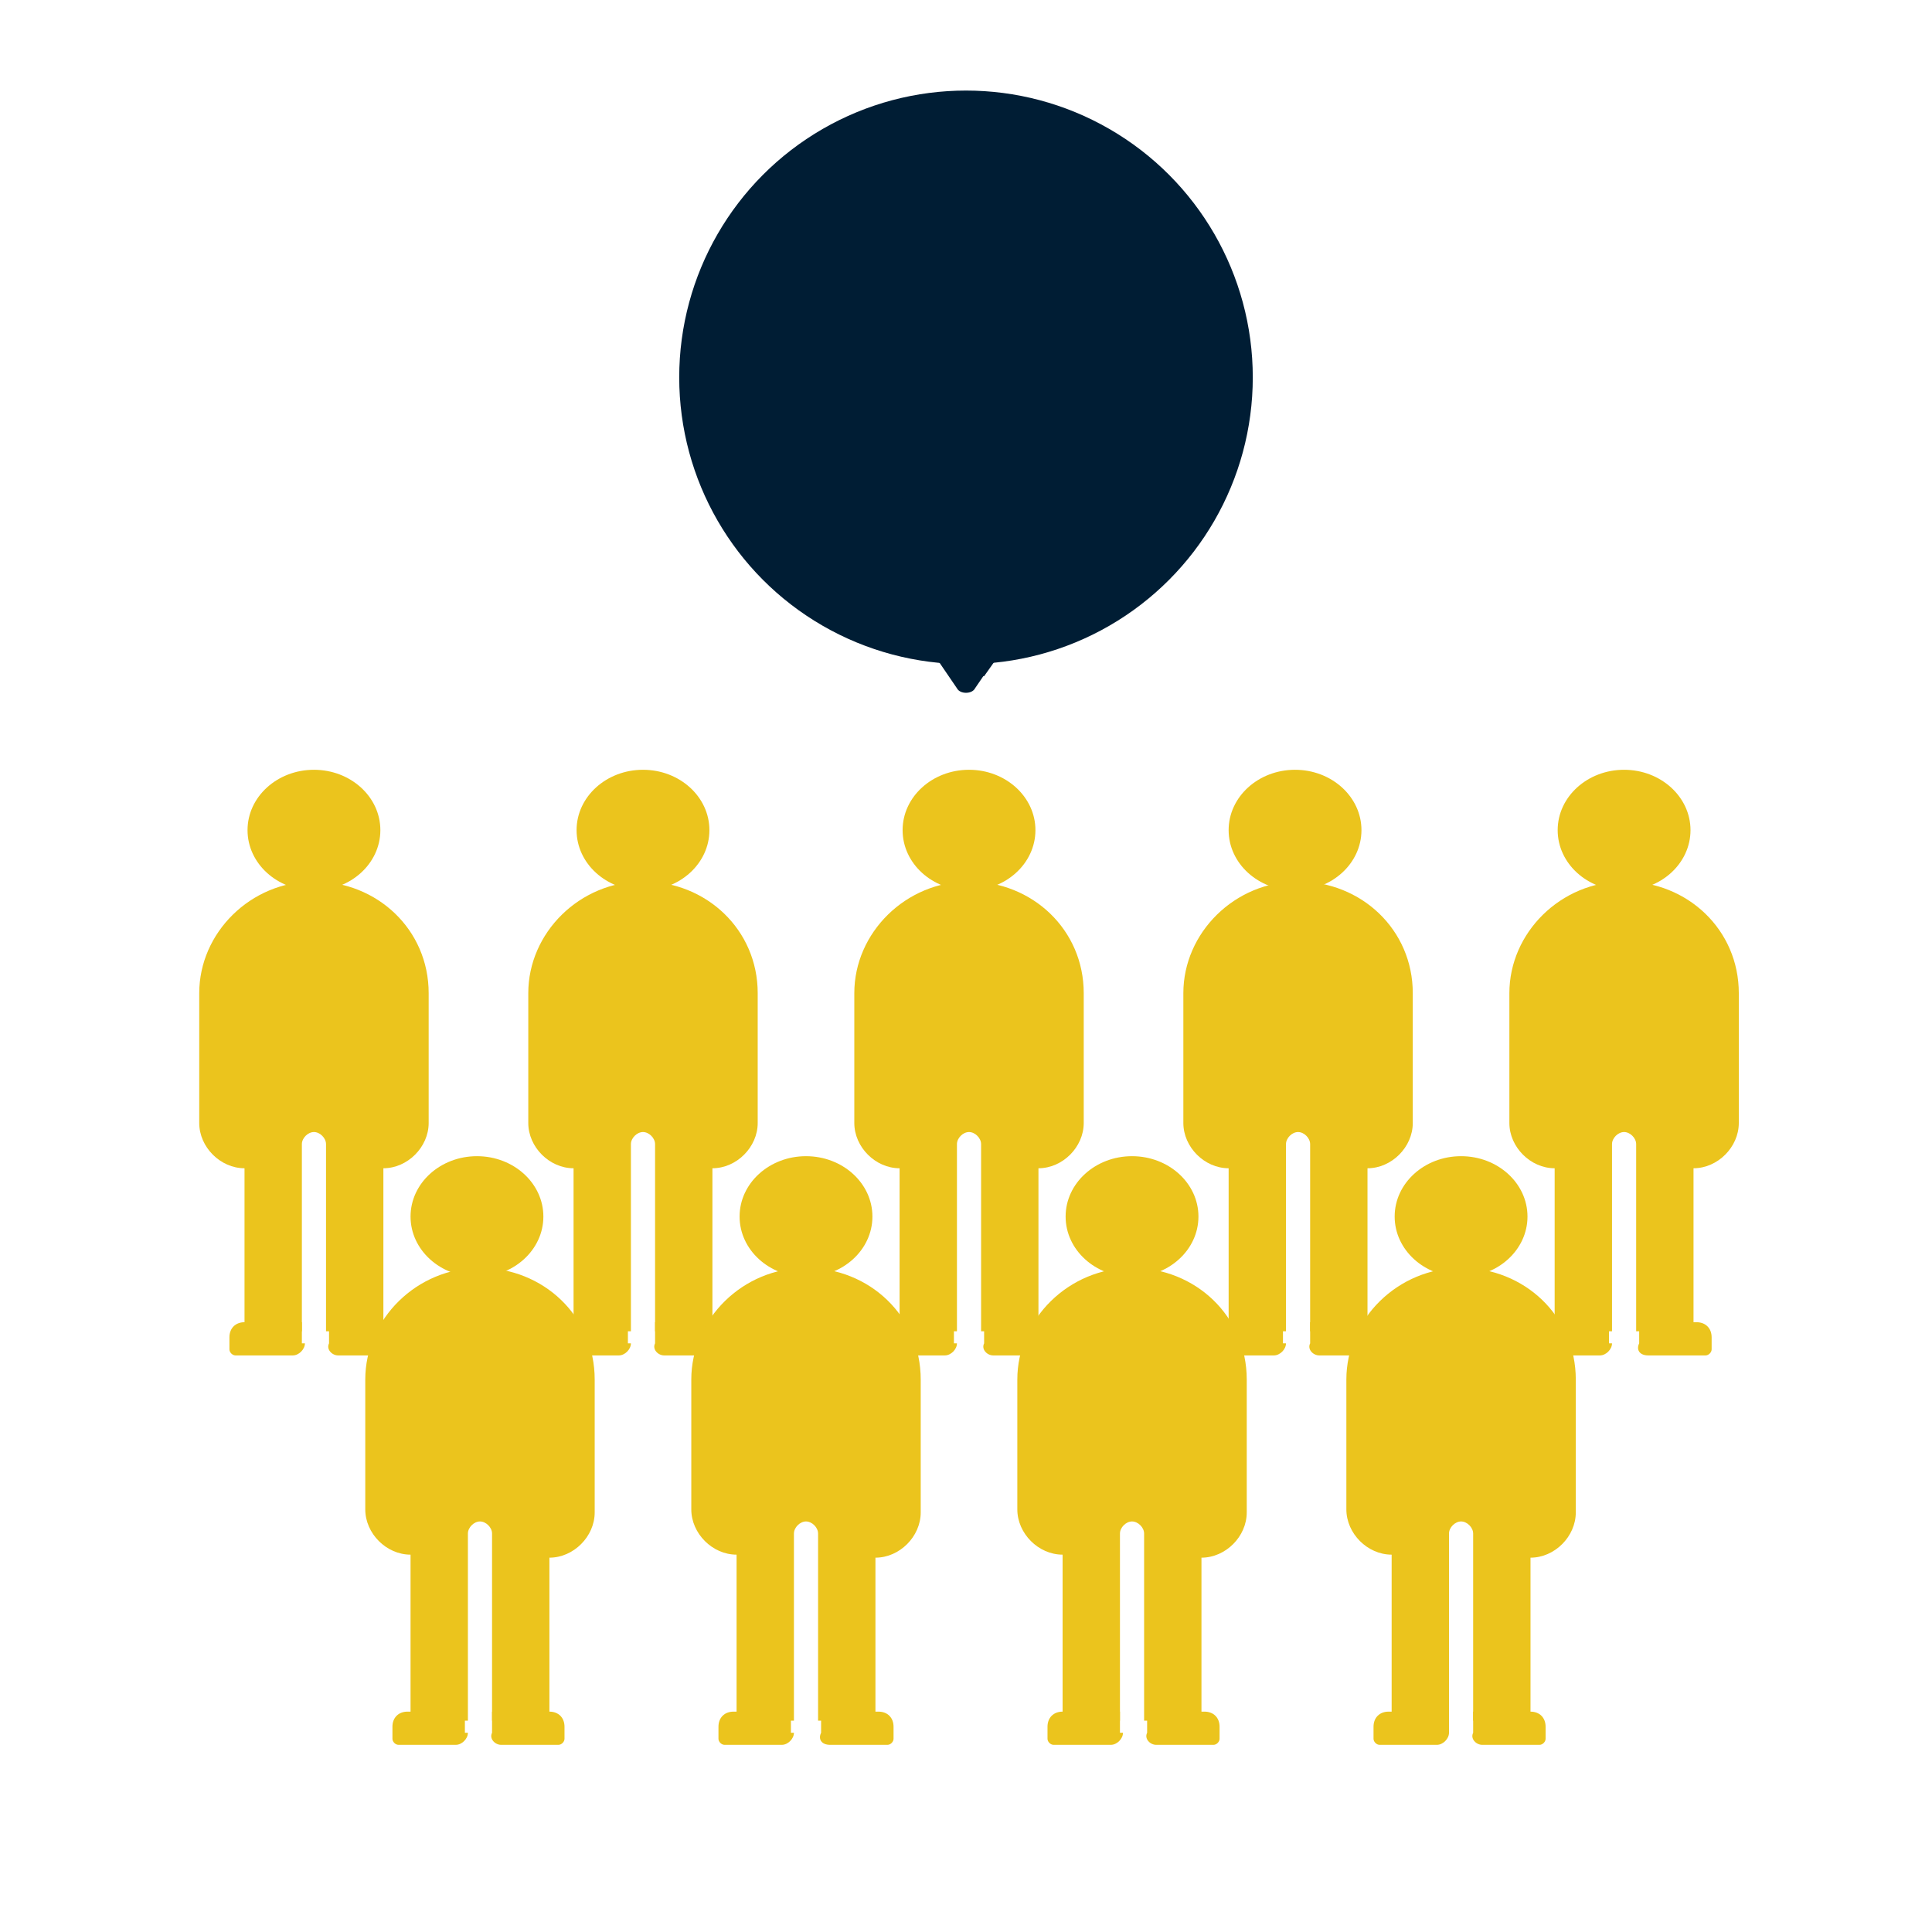 <svg style="enable-background:new 0 0 64 64;" version="1.1" viewBox="0 0 64 64" xml:space="preserve" xmlns="http://www.w3.org/2000/svg" xmlns:xlink="http://www.w3.org/1999/xlink"><style type="text/css">
	.st0{fill:#75C6A8;}
	.st1{fill:#57B5B5;}
	.st2{fill:#263047;}
	.st3{fill:#DB7158;}
	.st4{fill:none;stroke:#263047;stroke-width:0.5;stroke-linecap:round;stroke-miterlimit:10;}
	.st5{fill:none;stroke:#EA8B78;stroke-width:2;stroke-linecap:round;stroke-miterlimit:10;}
	.st6{fill:#E89715;}
	.st7{fill:none;stroke:#263047;stroke-linecap:round;stroke-miterlimit:10;}
	.st8{fill:none;stroke:#263047;stroke-width:0.5;stroke-linecap:round;stroke-linejoin:round;stroke-miterlimit:10;}
	.st9{fill:#456BA8;}
	.st10{fill:#9EC6B8;}
	.st11{fill:#C14F46;}
	.st12{fill:#BFD8D0;}
	.st13{fill:#E57417;}
	.st14{fill:none;stroke:#9EC6B8;stroke-width:0.75;stroke-linecap:round;stroke-linejoin:round;stroke-miterlimit:10;}
	.st15{fill:#FFFFFF;}
	.st16{fill:#D8EAE3;}
	.st17{fill:none;stroke:#DB7158;stroke-linecap:round;stroke-miterlimit:10;}
	.st18{fill:none;stroke:#BFD8D0;stroke-width:0.5;stroke-linecap:round;stroke-miterlimit:10;}
	.st19{fill:none;stroke:#263047;stroke-width:0.5;stroke-linecap:round;stroke-miterlimit:10;stroke-dasharray:1.046,1.046;}
	.st20{fill:#75C6A8;stroke:#75C6A8;stroke-width:0.25;stroke-linejoin:round;stroke-miterlimit:10;}
	.st21{fill:#EF8873;}
	.st22{fill:none;stroke:#263047;stroke-width:0.5;stroke-miterlimit:10;}
	.st23{fill:none;stroke:#263047;stroke-width:0.5;stroke-linecap:round;stroke-miterlimit:10;stroke-dasharray:1.812,1.812;}
	.st24{fill:none;stroke:#263047;stroke-linecap:round;stroke-miterlimit:10;stroke-dasharray:1.912,1.912;}
	.st25{fill:none;}
	.st26{fill:none;stroke:#EA8B78;stroke-linecap:round;stroke-miterlimit:10;}
	.st27{fill:none;stroke:#263047;stroke-width:3;stroke-miterlimit:10;}
	.st28{fill:none;stroke:#BFD8D0;stroke-miterlimit:10;}
	.st29{fill:none;stroke:#BFD8D0;stroke-width:0.5;stroke-miterlimit:10;}
	.st30{fill:none;stroke:#9EC6B8;stroke-width:0.5;stroke-miterlimit:10;}
	.st31{fill:none;stroke:#75C6A8;stroke-width:0.5;stroke-miterlimit:10;}
	.st32{fill:none;stroke:#F9F9F9;stroke-width:0.5;stroke-linecap:round;stroke-linejoin:round;stroke-miterlimit:10;}
	.st33{fill:none;stroke:#9EC6B8;stroke-width:0.5;stroke-linecap:round;stroke-linejoin:round;stroke-miterlimit:10;}
	.st34{fill:#EA8B78;}
	.st35{fill:none;stroke:#EA8B78;stroke-width:0.75;stroke-linecap:round;stroke-miterlimit:10;}
</style><g id="Layer_1"></g><g id="artworks"><g><ellipse cx="10.4" cy="27.5" rx="2.2" ry="2" fill="#ebc41d" opacity="1" original-fill="#ebc41d"></ellipse><path d="M14.2,32.9c0-2.1-1.7-3.7-3.8-3.7c-2.1,0-3.8,1.7-3.8,3.7c0,0,0,0,0,0h0v4.3c0,0.8,0.7,1.5,1.5,1.5h0v5.4h1.9    v-6.2c0-0.2,0.2-0.4,0.4-0.4c0.2,0,0.4,0.2,0.4,0.4v6.2h1.9v-5.4h0c0.8,0,1.5-0.7,1.5-1.5V32.9L14.2,32.9    C14.2,32.9,14.2,32.9,14.2,32.9z" fill="#ebc41d" opacity="1" original-fill="#ebc41d"></path><g><path d="M10.1,44.5c0,0.2-0.2,0.4-0.4,0.4H7.8c-0.1,0-0.2-0.1-0.2-0.2v-0.4c0-0.3,0.2-0.5,0.5-0.5h1.9V44.5z" fill="#ebc41d" opacity="1" original-fill="#ebc41d"></path><path d="M11.2,44.9h1.9c0.1,0,0.2-0.1,0.2-0.2v-0.4c0-0.3-0.2-0.5-0.5-0.5h-1.9v0.7C10.8,44.7,11,44.9,11.2,44.9z" fill="#ebc41d" opacity="1" original-fill="#ebc41d"></path></g></g><g><ellipse cx="21.3" cy="27.5" rx="2.2" ry="2" fill="#ebc41d" opacity="1" original-fill="#ebc41d"></ellipse><path d="M25.1,32.9c0-2.1-1.7-3.7-3.8-3.7c-2.1,0-3.8,1.7-3.8,3.7c0,0,0,0,0,0h0v4.3c0,0.8,0.7,1.5,1.5,1.5h0v5.4h1.9    v-6.2c0-0.2,0.2-0.4,0.4-0.4c0.2,0,0.4,0.2,0.4,0.4v6.2h1.9v-5.4h0c0.8,0,1.5-0.7,1.5-1.5V32.9L25.1,32.9    C25.1,32.9,25.1,32.9,25.1,32.9z" fill="#ebc41d" opacity="1" original-fill="#ebc41d"></path><g><path d="M20.9,44.5c0,0.2-0.2,0.4-0.4,0.4h-1.9c-0.1,0-0.2-0.1-0.2-0.2v-0.4c0-0.3,0.2-0.5,0.5-0.5h1.9V44.5z" fill="#ebc41d" opacity="1" original-fill="#ebc41d"></path><path d="M22,44.9h1.9c0.1,0,0.2-0.1,0.2-0.2v-0.4c0-0.3-0.2-0.5-0.5-0.5h-1.9v0.7C21.6,44.7,21.8,44.9,22,44.9z" fill="#ebc41d" opacity="1" original-fill="#ebc41d"></path></g></g><g><ellipse cx="32.1" cy="27.5" rx="2.2" ry="2" fill="#ebc41d" opacity="1" original-fill="#ebc41d"></ellipse><path d="M35.9,32.9c0-2.1-1.7-3.7-3.8-3.7c-2.1,0-3.8,1.7-3.8,3.7c0,0,0,0,0,0h0v4.3c0,0.8,0.7,1.5,1.5,1.5l0,0v5.4    h1.9v-6.2c0-0.2,0.2-0.4,0.4-0.4c0.2,0,0.4,0.2,0.4,0.4v6.2h1.9v-5.4l0,0c0.8,0,1.5-0.7,1.5-1.5V32.9L35.9,32.9    C35.9,32.9,35.9,32.9,35.9,32.9z" fill="#ebc41d" opacity="1" original-fill="#ebc41d"></path><g><path d="M31.7,44.5c0,0.2-0.2,0.4-0.4,0.4h-1.9c-0.1,0-0.2-0.1-0.2-0.2v-0.4c0-0.3,0.2-0.5,0.5-0.5h1.9V44.5z" fill="#ebc41d" opacity="1" original-fill="#ebc41d"></path><path d="M32.9,44.9h1.9c0.1,0,0.2-0.1,0.2-0.2v-0.4c0-0.3-0.2-0.5-0.5-0.5h-1.9v0.7C32.5,44.7,32.7,44.9,32.9,44.9z" fill="#ebc41d" opacity="1" original-fill="#ebc41d"></path></g></g><g><ellipse cx="42.9" cy="27.5" rx="2.2" ry="2" fill="#ebc41d" opacity="1" original-fill="#ebc41d"></ellipse><path d="M46.8,32.9c0-2.1-1.7-3.7-3.8-3.7c-2.1,0-3.8,1.7-3.8,3.7c0,0,0,0,0,0h0v4.3c0,0.8,0.7,1.5,1.5,1.5h0v5.4h1.9    v-6.2c0-0.2,0.2-0.4,0.4-0.4c0.2,0,0.4,0.2,0.4,0.4v6.2h1.9v-5.4h0c0.8,0,1.5-0.7,1.5-1.5V32.9L46.8,32.9    C46.8,32.9,46.8,32.9,46.8,32.9z" fill="#ebc41d" opacity="1" original-fill="#ebc41d"></path><g><path d="M42.6,44.5c0,0.2-0.2,0.4-0.4,0.4h-1.9c-0.1,0-0.2-0.1-0.2-0.2v-0.4c0-0.3,0.2-0.5,0.5-0.5h1.9V44.5z" fill="#ebc41d" opacity="1" original-fill="#ebc41d"></path><path d="M43.7,44.9h1.9c0.1,0,0.2-0.1,0.2-0.2v-0.4c0-0.3-0.2-0.5-0.5-0.5h-1.9v0.7C43.3,44.7,43.5,44.9,43.7,44.9z" fill="#ebc41d" opacity="1" original-fill="#ebc41d"></path></g></g><g><ellipse cx="53.8" cy="27.5" rx="2.2" ry="2" fill="#ebc41d" opacity="1" original-fill="#ebc41d"></ellipse><path d="M57.6,32.9c0-2.1-1.7-3.7-3.8-3.7c-2.1,0-3.8,1.7-3.8,3.7c0,0,0,0,0,0h0v4.3c0,0.8,0.7,1.5,1.5,1.5l0,0v5.4    h1.9v-6.2c0-0.2,0.2-0.4,0.4-0.4c0.2,0,0.4,0.2,0.4,0.4v6.2h1.9v-5.4h0c0.8,0,1.5-0.7,1.5-1.5V32.9L57.6,32.9    C57.6,32.9,57.6,32.9,57.6,32.9z" fill="#ebc41d" opacity="1" original-fill="#ebc41d"></path><g><path d="M53.4,44.5c0,0.2-0.2,0.4-0.4,0.4h-1.9c-0.1,0-0.2-0.1-0.2-0.2v-0.4c0-0.3,0.2-0.5,0.5-0.5h1.9V44.5z" fill="#ebc41d" opacity="1" original-fill="#ebc41d"></path><path d="M54.6,44.9h1.9c0.1,0,0.2-0.1,0.2-0.2v-0.4c0-0.3-0.2-0.5-0.5-0.5h-1.9v0.7C54.2,44.7,54.3,44.9,54.6,44.9z" fill="#ebc41d" opacity="1" original-fill="#ebc41d"></path></g></g><g><ellipse cx="15.8" cy="40.3" rx="2.2" ry="2" fill="#ebc41d" opacity="1" original-fill="#ebc41d"></ellipse><path d="M19.7,45.7c0-2.1-1.7-3.7-3.8-3.7c-2.1,0-3.8,1.7-3.8,3.7c0,0,0,0,0,0h0V50c0,0.8,0.7,1.5,1.5,1.5h0V57h1.9    v-6.2c0-0.2,0.2-0.4,0.4-0.4c0.2,0,0.4,0.2,0.4,0.4V57h1.9v-5.4l0,0c0.8,0,1.5-0.7,1.5-1.5V45.7L19.7,45.7    C19.7,45.7,19.7,45.7,19.7,45.7z" fill="#ebc41d" opacity="1" original-fill="#ebc41d"></path><g><path d="M15.5,57.4c0,0.2-0.2,0.4-0.4,0.4h-1.9c-0.1,0-0.2-0.1-0.2-0.2v-0.4c0-0.3,0.2-0.5,0.5-0.5h1.9V57.4z" fill="#ebc41d" opacity="1" original-fill="#ebc41d"></path><path d="M16.6,57.8h1.9c0.1,0,0.2-0.1,0.2-0.2v-0.4c0-0.3-0.2-0.5-0.5-0.5h-1.9v0.7C16.2,57.6,16.4,57.8,16.6,57.8z" fill="#ebc41d" opacity="1" original-fill="#ebc41d"></path></g></g><g><ellipse cx="26.7" cy="40.3" rx="2.2" ry="2" fill="#ebc41d" opacity="1" original-fill="#ebc41d"></ellipse><path d="M30.5,45.7c0-2.1-1.7-3.7-3.8-3.7c-2.1,0-3.8,1.7-3.8,3.7c0,0,0,0,0,0h0V50c0,0.8,0.7,1.5,1.5,1.5h0V57h1.9    v-6.2c0-0.2,0.2-0.4,0.4-0.4c0.2,0,0.4,0.2,0.4,0.4V57H29v-5.4h0c0.8,0,1.5-0.7,1.5-1.5V45.7L30.5,45.7    C30.5,45.7,30.5,45.7,30.5,45.7z" fill="#ebc41d" opacity="1" original-fill="#ebc41d"></path><g><path d="M26.3,57.4c0,0.2-0.2,0.4-0.4,0.4h-1.9c-0.1,0-0.2-0.1-0.2-0.2v-0.4c0-0.3,0.2-0.5,0.5-0.5h1.9V57.4z" fill="#ebc41d" opacity="1" original-fill="#ebc41d"></path><path d="M27.5,57.8h1.9c0.1,0,0.2-0.1,0.2-0.2v-0.4c0-0.3-0.2-0.5-0.5-0.5h-1.9v0.7C27.1,57.6,27.2,57.8,27.5,57.8z" fill="#ebc41d" opacity="1" original-fill="#ebc41d"></path></g></g><g><ellipse cx="37.5" cy="40.3" rx="2.2" ry="2" fill="#ebc41d" opacity="1" original-fill="#ebc41d"></ellipse><path d="M41.3,45.7c0-2.1-1.7-3.7-3.8-3.7c-2.1,0-3.8,1.7-3.8,3.7c0,0,0,0,0,0h0V50c0,0.8,0.7,1.5,1.5,1.5l0,0V57h1.9    v-6.2c0-0.2,0.2-0.4,0.4-0.4s0.4,0.2,0.4,0.4V57h1.9v-5.4l0,0c0.8,0,1.5-0.7,1.5-1.5V45.7L41.3,45.7    C41.3,45.7,41.3,45.7,41.3,45.7z" fill="#ebc41d" opacity="1" original-fill="#ebc41d"></path><g><path d="M37.2,57.4c0,0.2-0.2,0.4-0.4,0.4h-1.9c-0.1,0-0.2-0.1-0.2-0.2v-0.4c0-0.3,0.2-0.5,0.5-0.5h1.9V57.4z" fill="#ebc41d" opacity="1" original-fill="#ebc41d"></path><path d="M38.3,57.8h1.9c0.1,0,0.2-0.1,0.2-0.2v-0.4c0-0.3-0.2-0.5-0.5-0.5h-1.9v0.7C37.9,57.6,38.1,57.8,38.3,57.8z" fill="#ebc41d" opacity="1" original-fill="#ebc41d"></path></g></g><g><ellipse cx="48.4" cy="40.3" rx="2.2" ry="2" fill="#ebc41d" opacity="1" original-fill="#ebc41d"></ellipse><path d="M52.2,45.7c0-2.1-1.7-3.7-3.8-3.7c-2.1,0-3.8,1.7-3.8,3.7c0,0,0,0,0,0h0V50c0,0.8,0.7,1.5,1.5,1.5l0,0V57H48    v-6.2c0-0.2,0.2-0.4,0.4-0.4s0.4,0.2,0.4,0.4V57h1.9v-5.4l0,0c0.8,0,1.5-0.7,1.5-1.5V45.7L52.2,45.7    C52.2,45.7,52.2,45.7,52.2,45.7z" fill="#ebc41d" opacity="1" original-fill="#ebc41d"></path><g><path d="M48,57.4c0,0.2-0.2,0.4-0.4,0.4h-1.9c-0.1,0-0.2-0.1-0.2-0.2v-0.4c0-0.3,0.2-0.5,0.5-0.5H48V57.4z" fill="#ebc41d" opacity="1" original-fill="#ebc41d"></path><path d="M49.1,57.8H51c0.1,0,0.2-0.1,0.2-0.2v-0.4c0-0.3-0.2-0.5-0.5-0.5h-1.9v0.7C48.7,57.6,48.9,57.8,49.1,57.8z" fill="#ebc41d" opacity="1" original-fill="#ebc41d"></path></g></g><g><path d="M33.8,20.6l-1.5,2.2c-0.1,0.2-0.5,0.2-0.6,0l-1.5-2.2l1.8-1.8L33.8,20.6z" fill="#001d34" opacity="1" original-fill="#042537"></path><path d="M30.2,20.6l0.8,1.3c0.5,0.2,1,0.4,1.6,0.5l1.2-1.7L32,18.8L30.2,20.6z" fill="#001d34" opacity="1" original-fill="#c14f46"></path><circle cx="32" cy="12.5" r="9.5" fill="#001d34" opacity="1" original-fill="#042537"></circle><g><path d="M28.7,16.2l-0.4-0.4c-0.5-0.5-0.5-1.3,0-1.7l5.3-5.3c0.5-0.5,1.3-0.5,1.7,0l0.4,0.4c0.5,0.5,0.5,1.3,0,1.7     l-5.3,5.3C29.9,16.7,29.1,16.7,28.7,16.2z" fill="#001d34" opacity="1" original-fill="#042537"></path><path d="M28.3,9.2l0.4-0.4c0.5-0.5,1.3-0.5,1.7,0l5.3,5.3c0.5,0.5,0.5,1.3,0,1.7l-0.4,0.4c-0.5,0.5-1.3,0.5-1.7,0     l-5.3-5.3C27.8,10.4,27.8,9.6,28.3,9.2z" fill="#001d34" opacity="1" original-fill="#042537"></path></g></g></g></svg>